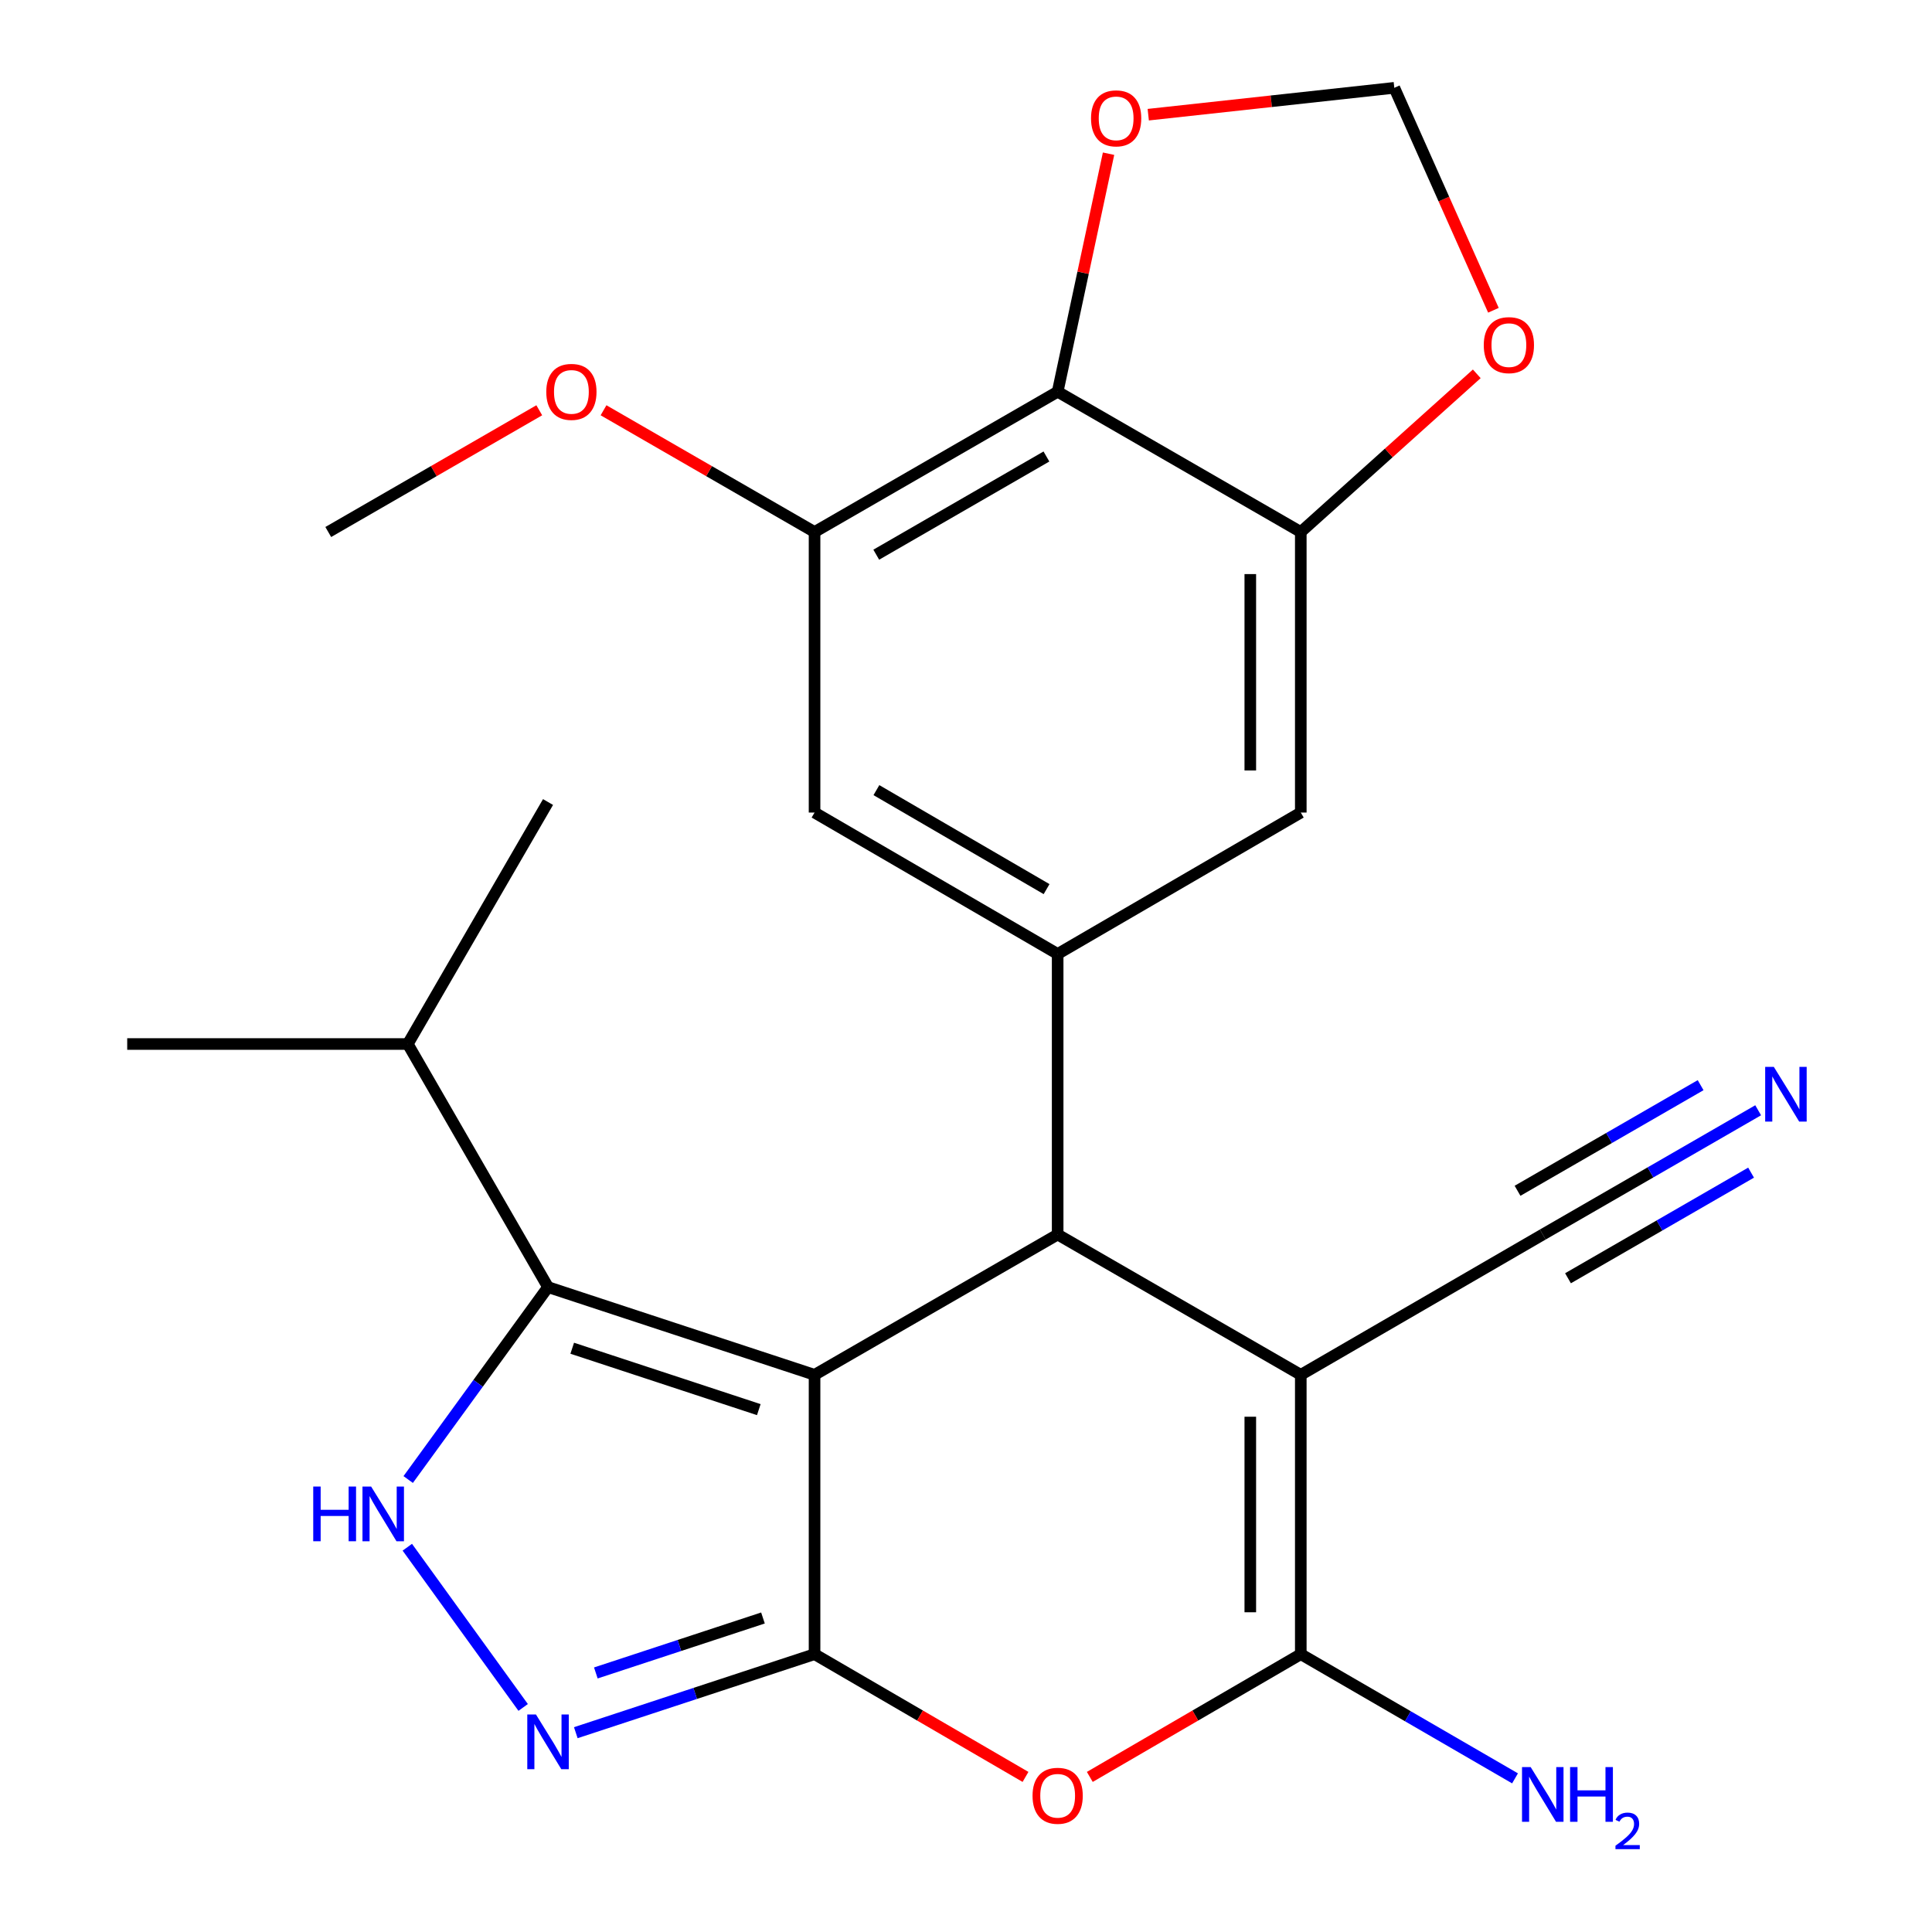 <?xml version='1.0' encoding='iso-8859-1'?>
<svg version='1.1' baseProfile='full'
              xmlns='http://www.w3.org/2000/svg'
                      xmlns:rdkit='http://www.rdkit.org/xml'
                      xmlns:xlink='http://www.w3.org/1999/xlink'
                  xml:space='preserve'
width='1000px' height='1000px' viewBox='0 0 1000 1000'>
<!-- END OF HEADER -->
<rect style='opacity:1.0;fill:#FFFFFF;stroke:none' width='1000' height='1000' x='0' y='0'> </rect>
<path class='bond-0' d='M 421.613,711.608 L 421.613,856.195' style='fill:none;fill-rule:evenodd;stroke:#000000;stroke-width:6px;stroke-linecap:butt;stroke-linejoin:miter;stroke-opacity:1' />
<path class='bond-2' d='M 421.613,711.608 L 547.442,638.988' style='fill:none;fill-rule:evenodd;stroke:#000000;stroke-width:6px;stroke-linecap:butt;stroke-linejoin:miter;stroke-opacity:1' />
<path class='bond-5' d='M 421.613,711.608 L 283.661,666.21' style='fill:none;fill-rule:evenodd;stroke:#000000;stroke-width:6px;stroke-linecap:butt;stroke-linejoin:miter;stroke-opacity:1' />
<path class='bond-5' d='M 392.751,729.622 L 296.184,697.843' style='fill:none;fill-rule:evenodd;stroke:#000000;stroke-width:6px;stroke-linecap:butt;stroke-linejoin:miter;stroke-opacity:1' />
<path class='bond-4' d='M 421.613,856.195 L 476.208,887.962' style='fill:none;fill-rule:evenodd;stroke:#000000;stroke-width:6px;stroke-linecap:butt;stroke-linejoin:miter;stroke-opacity:1' />
<path class='bond-4' d='M 476.208,887.962 L 530.802,919.728' style='fill:none;fill-rule:evenodd;stroke:#FF0000;stroke-width:6px;stroke-linecap:butt;stroke-linejoin:miter;stroke-opacity:1' />
<path class='bond-6' d='M 421.613,856.195 L 359.822,876.517' style='fill:none;fill-rule:evenodd;stroke:#000000;stroke-width:6px;stroke-linecap:butt;stroke-linejoin:miter;stroke-opacity:1' />
<path class='bond-6' d='M 359.822,876.517 L 298.031,896.838' style='fill:none;fill-rule:evenodd;stroke:#0000FF;stroke-width:6px;stroke-linecap:butt;stroke-linejoin:miter;stroke-opacity:1' />
<path class='bond-6' d='M 394.911,837.467 L 351.658,851.692' style='fill:none;fill-rule:evenodd;stroke:#000000;stroke-width:6px;stroke-linecap:butt;stroke-linejoin:miter;stroke-opacity:1' />
<path class='bond-6' d='M 351.658,851.692 L 308.404,865.917' style='fill:none;fill-rule:evenodd;stroke:#0000FF;stroke-width:6px;stroke-linecap:butt;stroke-linejoin:miter;stroke-opacity:1' />
<path class='bond-1' d='M 673.286,711.608 L 547.442,638.988' style='fill:none;fill-rule:evenodd;stroke:#000000;stroke-width:6px;stroke-linecap:butt;stroke-linejoin:miter;stroke-opacity:1' />
<path class='bond-3' d='M 673.286,711.608 L 673.286,856.195' style='fill:none;fill-rule:evenodd;stroke:#000000;stroke-width:6px;stroke-linecap:butt;stroke-linejoin:miter;stroke-opacity:1' />
<path class='bond-3' d='M 647.153,733.296 L 647.153,834.507' style='fill:none;fill-rule:evenodd;stroke:#000000;stroke-width:6px;stroke-linecap:butt;stroke-linejoin:miter;stroke-opacity:1' />
<path class='bond-11' d='M 673.286,711.608 L 798.534,638.988' style='fill:none;fill-rule:evenodd;stroke:#000000;stroke-width:6px;stroke-linecap:butt;stroke-linejoin:miter;stroke-opacity:1' />
<path class='bond-8' d='M 547.442,638.988 L 547.442,493.777' style='fill:none;fill-rule:evenodd;stroke:#000000;stroke-width:6px;stroke-linecap:butt;stroke-linejoin:miter;stroke-opacity:1' />
<path class='bond-19' d='M 673.286,856.195 L 728.73,888.336' style='fill:none;fill-rule:evenodd;stroke:#000000;stroke-width:6px;stroke-linecap:butt;stroke-linejoin:miter;stroke-opacity:1' />
<path class='bond-19' d='M 728.73,888.336 L 784.175,920.477' style='fill:none;fill-rule:evenodd;stroke:#0000FF;stroke-width:6px;stroke-linecap:butt;stroke-linejoin:miter;stroke-opacity:1' />
<path class='bond-26' d='M 673.286,856.195 L 618.684,887.962' style='fill:none;fill-rule:evenodd;stroke:#000000;stroke-width:6px;stroke-linecap:butt;stroke-linejoin:miter;stroke-opacity:1' />
<path class='bond-26' d='M 618.684,887.962 L 564.082,919.729' style='fill:none;fill-rule:evenodd;stroke:#FF0000;stroke-width:6px;stroke-linecap:butt;stroke-linejoin:miter;stroke-opacity:1' />
<path class='bond-7' d='M 283.661,666.21 L 247.47,716.006' style='fill:none;fill-rule:evenodd;stroke:#000000;stroke-width:6px;stroke-linecap:butt;stroke-linejoin:miter;stroke-opacity:1' />
<path class='bond-7' d='M 247.47,716.006 L 211.279,765.802' style='fill:none;fill-rule:evenodd;stroke:#0000FF;stroke-width:6px;stroke-linecap:butt;stroke-linejoin:miter;stroke-opacity:1' />
<path class='bond-20' d='M 283.661,666.21 L 211.069,540.38' style='fill:none;fill-rule:evenodd;stroke:#000000;stroke-width:6px;stroke-linecap:butt;stroke-linejoin:miter;stroke-opacity:1' />
<path class='bond-25' d='M 270.789,883.765 L 210.826,800.84' style='fill:none;fill-rule:evenodd;stroke:#0000FF;stroke-width:6px;stroke-linecap:butt;stroke-linejoin:miter;stroke-opacity:1' />
<path class='bond-13' d='M 547.442,493.777 L 673.286,420.576' style='fill:none;fill-rule:evenodd;stroke:#000000;stroke-width:6px;stroke-linecap:butt;stroke-linejoin:miter;stroke-opacity:1' />
<path class='bond-14' d='M 547.442,493.777 L 421.613,420.576' style='fill:none;fill-rule:evenodd;stroke:#000000;stroke-width:6px;stroke-linecap:butt;stroke-linejoin:miter;stroke-opacity:1' />
<path class='bond-14' d='M 541.708,460.208 L 453.628,408.968' style='fill:none;fill-rule:evenodd;stroke:#000000;stroke-width:6px;stroke-linecap:butt;stroke-linejoin:miter;stroke-opacity:1' />
<path class='bond-9' d='M 547.442,202.759 L 421.613,275.365' style='fill:none;fill-rule:evenodd;stroke:#000000;stroke-width:6px;stroke-linecap:butt;stroke-linejoin:miter;stroke-opacity:1' />
<path class='bond-9' d='M 541.628,236.285 L 453.548,287.109' style='fill:none;fill-rule:evenodd;stroke:#000000;stroke-width:6px;stroke-linecap:butt;stroke-linejoin:miter;stroke-opacity:1' />
<path class='bond-16' d='M 547.442,202.759 L 560.612,141.158' style='fill:none;fill-rule:evenodd;stroke:#000000;stroke-width:6px;stroke-linecap:butt;stroke-linejoin:miter;stroke-opacity:1' />
<path class='bond-16' d='M 560.612,141.158 L 573.783,79.557' style='fill:none;fill-rule:evenodd;stroke:#FF0000;stroke-width:6px;stroke-linecap:butt;stroke-linejoin:miter;stroke-opacity:1' />
<path class='bond-27' d='M 547.442,202.759 L 673.286,275.365' style='fill:none;fill-rule:evenodd;stroke:#000000;stroke-width:6px;stroke-linecap:butt;stroke-linejoin:miter;stroke-opacity:1' />
<path class='bond-10' d='M 673.286,275.365 L 673.286,420.576' style='fill:none;fill-rule:evenodd;stroke:#000000;stroke-width:6px;stroke-linecap:butt;stroke-linejoin:miter;stroke-opacity:1' />
<path class='bond-10' d='M 647.153,297.147 L 647.153,398.794' style='fill:none;fill-rule:evenodd;stroke:#000000;stroke-width:6px;stroke-linecap:butt;stroke-linejoin:miter;stroke-opacity:1' />
<path class='bond-17' d='M 673.286,275.365 L 718.831,234.43' style='fill:none;fill-rule:evenodd;stroke:#000000;stroke-width:6px;stroke-linecap:butt;stroke-linejoin:miter;stroke-opacity:1' />
<path class='bond-17' d='M 718.831,234.43 L 764.376,193.496' style='fill:none;fill-rule:evenodd;stroke:#FF0000;stroke-width:6px;stroke-linecap:butt;stroke-linejoin:miter;stroke-opacity:1' />
<path class='bond-15' d='M 798.534,638.988 L 854.277,606.831' style='fill:none;fill-rule:evenodd;stroke:#000000;stroke-width:6px;stroke-linecap:butt;stroke-linejoin:miter;stroke-opacity:1' />
<path class='bond-15' d='M 854.277,606.831 L 910.02,574.674' style='fill:none;fill-rule:evenodd;stroke:#0000FF;stroke-width:6px;stroke-linecap:butt;stroke-linejoin:miter;stroke-opacity:1' />
<path class='bond-15' d='M 811.593,661.624 L 858.974,634.291' style='fill:none;fill-rule:evenodd;stroke:#000000;stroke-width:6px;stroke-linecap:butt;stroke-linejoin:miter;stroke-opacity:1' />
<path class='bond-15' d='M 858.974,634.291 L 906.356,606.957' style='fill:none;fill-rule:evenodd;stroke:#0000FF;stroke-width:6px;stroke-linecap:butt;stroke-linejoin:miter;stroke-opacity:1' />
<path class='bond-15' d='M 785.476,616.352 L 832.857,589.018' style='fill:none;fill-rule:evenodd;stroke:#000000;stroke-width:6px;stroke-linecap:butt;stroke-linejoin:miter;stroke-opacity:1' />
<path class='bond-15' d='M 832.857,589.018 L 880.239,561.685' style='fill:none;fill-rule:evenodd;stroke:#0000FF;stroke-width:6px;stroke-linecap:butt;stroke-linejoin:miter;stroke-opacity:1' />
<path class='bond-12' d='M 421.613,275.365 L 421.613,420.576' style='fill:none;fill-rule:evenodd;stroke:#000000;stroke-width:6px;stroke-linecap:butt;stroke-linejoin:miter;stroke-opacity:1' />
<path class='bond-21' d='M 421.613,275.365 L 367,243.86' style='fill:none;fill-rule:evenodd;stroke:#000000;stroke-width:6px;stroke-linecap:butt;stroke-linejoin:miter;stroke-opacity:1' />
<path class='bond-21' d='M 367,243.86 L 312.387,212.354' style='fill:none;fill-rule:evenodd;stroke:#FF0000;stroke-width:6px;stroke-linecap:butt;stroke-linejoin:miter;stroke-opacity:1' />
<path class='bond-28' d='M 594.333,59.363 L 658.011,52.409' style='fill:none;fill-rule:evenodd;stroke:#FF0000;stroke-width:6px;stroke-linecap:butt;stroke-linejoin:miter;stroke-opacity:1' />
<path class='bond-28' d='M 658.011,52.409 L 721.689,45.455' style='fill:none;fill-rule:evenodd;stroke:#000000;stroke-width:6px;stroke-linecap:butt;stroke-linejoin:miter;stroke-opacity:1' />
<path class='bond-18' d='M 772.993,160.595 L 747.341,103.025' style='fill:none;fill-rule:evenodd;stroke:#FF0000;stroke-width:6px;stroke-linecap:butt;stroke-linejoin:miter;stroke-opacity:1' />
<path class='bond-18' d='M 747.341,103.025 L 721.689,45.455' style='fill:none;fill-rule:evenodd;stroke:#000000;stroke-width:6px;stroke-linecap:butt;stroke-linejoin:miter;stroke-opacity:1' />
<path class='bond-22' d='M 211.069,540.38 L 65.844,540.38' style='fill:none;fill-rule:evenodd;stroke:#000000;stroke-width:6px;stroke-linecap:butt;stroke-linejoin:miter;stroke-opacity:1' />
<path class='bond-23' d='M 211.069,540.38 L 283.661,415.132' style='fill:none;fill-rule:evenodd;stroke:#000000;stroke-width:6px;stroke-linecap:butt;stroke-linejoin:miter;stroke-opacity:1' />
<path class='bond-24' d='M 279.122,212.355 L 224.516,243.86' style='fill:none;fill-rule:evenodd;stroke:#FF0000;stroke-width:6px;stroke-linecap:butt;stroke-linejoin:miter;stroke-opacity:1' />
<path class='bond-24' d='M 224.516,243.86 L 169.91,275.365' style='fill:none;fill-rule:evenodd;stroke:#000000;stroke-width:6px;stroke-linecap:butt;stroke-linejoin:miter;stroke-opacity:1' />
<path  class='atom-5' d='M 534.442 929.49
Q 534.442 922.69, 537.802 918.89
Q 541.162 915.09, 547.442 915.09
Q 553.722 915.09, 557.082 918.89
Q 560.442 922.69, 560.442 929.49
Q 560.442 936.37, 557.042 940.29
Q 553.642 944.17, 547.442 944.17
Q 541.202 944.17, 537.802 940.29
Q 534.442 936.41, 534.442 929.49
M 547.442 940.97
Q 551.762 940.97, 554.082 938.09
Q 556.442 935.17, 556.442 929.49
Q 556.442 923.93, 554.082 921.13
Q 551.762 918.29, 547.442 918.29
Q 543.122 918.29, 540.762 921.09
Q 538.442 923.89, 538.442 929.49
Q 538.442 935.21, 540.762 938.09
Q 543.122 940.97, 547.442 940.97
' fill='#FF0000'/>
<path  class='atom-7' d='M 277.401 887.404
L 286.681 902.404
Q 287.601 903.884, 289.081 906.564
Q 290.561 909.244, 290.641 909.404
L 290.641 887.404
L 294.401 887.404
L 294.401 915.724
L 290.521 915.724
L 280.561 899.324
Q 279.401 897.404, 278.161 895.204
Q 276.961 893.004, 276.601 892.324
L 276.601 915.724
L 272.921 915.724
L 272.921 887.404
L 277.401 887.404
' fill='#0000FF'/>
<path  class='atom-8' d='M 162.132 769.429
L 165.972 769.429
L 165.972 781.469
L 180.452 781.469
L 180.452 769.429
L 184.292 769.429
L 184.292 797.749
L 180.452 797.749
L 180.452 784.669
L 165.972 784.669
L 165.972 797.749
L 162.132 797.749
L 162.132 769.429
' fill='#0000FF'/>
<path  class='atom-8' d='M 192.092 769.429
L 201.372 784.429
Q 202.292 785.909, 203.772 788.589
Q 205.252 791.269, 205.332 791.429
L 205.332 769.429
L 209.092 769.429
L 209.092 797.749
L 205.212 797.749
L 195.252 781.349
Q 194.092 779.429, 192.852 777.229
Q 191.652 775.029, 191.292 774.349
L 191.292 797.749
L 187.612 797.749
L 187.612 769.429
L 192.092 769.429
' fill='#0000FF'/>
<path  class='atom-16' d='M 918.133 552.222
L 927.413 567.222
Q 928.333 568.702, 929.813 571.382
Q 931.293 574.062, 931.373 574.222
L 931.373 552.222
L 935.133 552.222
L 935.133 580.542
L 931.253 580.542
L 921.293 564.142
Q 920.133 562.222, 918.893 560.022
Q 917.693 557.822, 917.333 557.142
L 917.333 580.542
L 913.653 580.542
L 913.653 552.222
L 918.133 552.222
' fill='#0000FF'/>
<path  class='atom-17' d='M 564.712 61.258
Q 564.712 54.458, 568.072 50.658
Q 571.432 46.858, 577.712 46.858
Q 583.992 46.858, 587.352 50.658
Q 590.712 54.458, 590.712 61.258
Q 590.712 68.138, 587.312 72.058
Q 583.912 75.938, 577.712 75.938
Q 571.472 75.938, 568.072 72.058
Q 564.712 68.178, 564.712 61.258
M 577.712 72.738
Q 582.032 72.738, 584.352 69.858
Q 586.712 66.938, 586.712 61.258
Q 586.712 55.698, 584.352 52.898
Q 582.032 50.058, 577.712 50.058
Q 573.392 50.058, 571.032 52.858
Q 568.712 55.658, 568.712 61.258
Q 568.712 66.978, 571.032 69.858
Q 573.392 72.738, 577.712 72.738
' fill='#FF0000'/>
<path  class='atom-18' d='M 767.996 178.638
Q 767.996 171.838, 771.356 168.038
Q 774.716 164.238, 780.996 164.238
Q 787.276 164.238, 790.636 168.038
Q 793.996 171.838, 793.996 178.638
Q 793.996 185.518, 790.596 189.438
Q 787.196 193.318, 780.996 193.318
Q 774.756 193.318, 771.356 189.438
Q 767.996 185.558, 767.996 178.638
M 780.996 190.118
Q 785.316 190.118, 787.636 187.238
Q 789.996 184.318, 789.996 178.638
Q 789.996 173.078, 787.636 170.278
Q 785.316 167.438, 780.996 167.438
Q 776.676 167.438, 774.316 170.238
Q 771.996 173.038, 771.996 178.638
Q 771.996 184.358, 774.316 187.238
Q 776.676 190.118, 780.996 190.118
' fill='#FF0000'/>
<path  class='atom-20' d='M 792.274 914.641
L 801.554 929.641
Q 802.474 931.121, 803.954 933.801
Q 805.434 936.481, 805.514 936.641
L 805.514 914.641
L 809.274 914.641
L 809.274 942.961
L 805.394 942.961
L 795.434 926.561
Q 794.274 924.641, 793.034 922.441
Q 791.834 920.241, 791.474 919.561
L 791.474 942.961
L 787.794 942.961
L 787.794 914.641
L 792.274 914.641
' fill='#0000FF'/>
<path  class='atom-20' d='M 812.674 914.641
L 816.514 914.641
L 816.514 926.681
L 830.994 926.681
L 830.994 914.641
L 834.834 914.641
L 834.834 942.961
L 830.994 942.961
L 830.994 929.881
L 816.514 929.881
L 816.514 942.961
L 812.674 942.961
L 812.674 914.641
' fill='#0000FF'/>
<path  class='atom-20' d='M 836.207 941.967
Q 836.894 940.198, 838.53 939.221
Q 840.167 938.218, 842.438 938.218
Q 845.262 938.218, 846.846 939.749
Q 848.43 941.281, 848.43 944
Q 848.43 946.772, 846.371 949.359
Q 844.338 951.946, 840.114 955.009
L 848.747 955.009
L 848.747 957.121
L 836.154 957.121
L 836.154 955.352
Q 839.639 952.87, 841.698 951.022
Q 843.784 949.174, 844.787 947.511
Q 845.79 945.848, 845.79 944.132
Q 845.79 942.337, 844.893 941.333
Q 843.995 940.33, 842.438 940.33
Q 840.933 940.33, 839.93 940.937
Q 838.926 941.545, 838.214 942.891
L 836.207 941.967
' fill='#0000FF'/>
<path  class='atom-22' d='M 282.754 202.839
Q 282.754 196.039, 286.114 192.239
Q 289.474 188.439, 295.754 188.439
Q 302.034 188.439, 305.394 192.239
Q 308.754 196.039, 308.754 202.839
Q 308.754 209.719, 305.354 213.639
Q 301.954 217.519, 295.754 217.519
Q 289.514 217.519, 286.114 213.639
Q 282.754 209.759, 282.754 202.839
M 295.754 214.319
Q 300.074 214.319, 302.394 211.439
Q 304.754 208.519, 304.754 202.839
Q 304.754 197.279, 302.394 194.479
Q 300.074 191.639, 295.754 191.639
Q 291.434 191.639, 289.074 194.439
Q 286.754 197.239, 286.754 202.839
Q 286.754 208.559, 289.074 211.439
Q 291.434 214.319, 295.754 214.319
' fill='#FF0000'/>
</svg>
